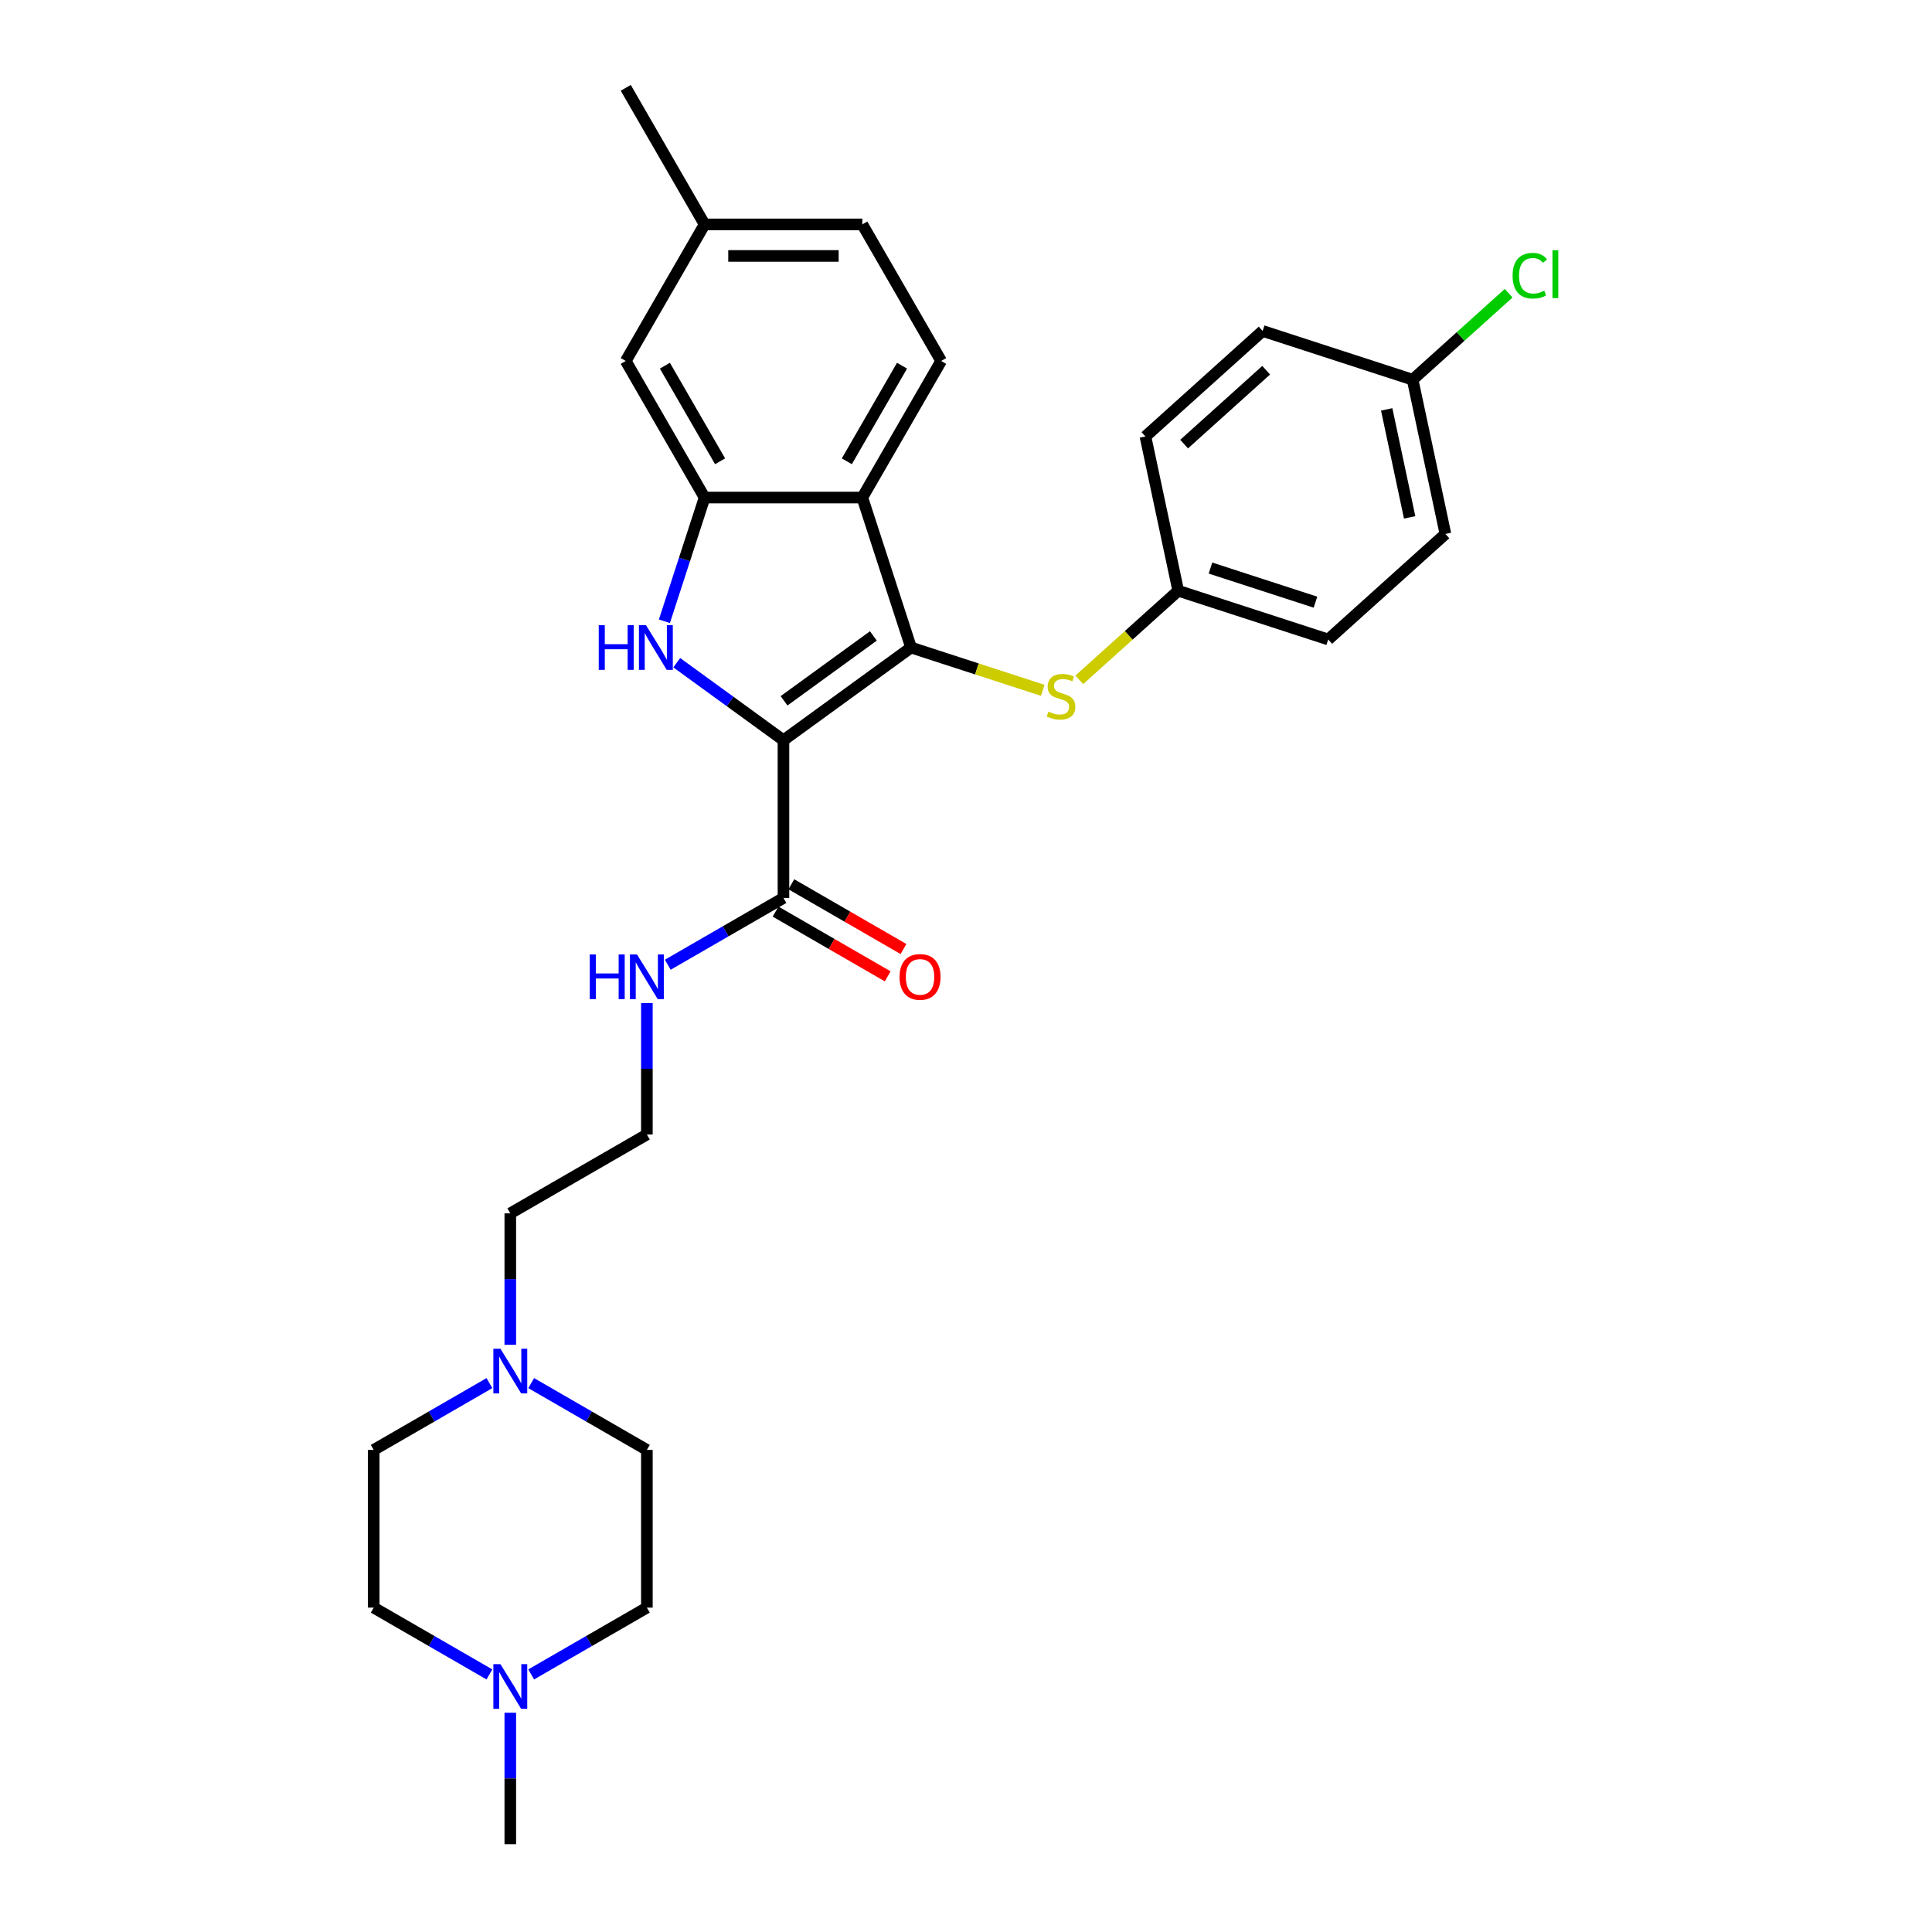 <?xml version='1.0' encoding='iso-8859-1'?>
<svg version='1.1' baseProfile='full'
              xmlns='http://www.w3.org/2000/svg'
                      xmlns:rdkit='http://www.rdkit.org/xml'
                      xmlns:xlink='http://www.w3.org/1999/xlink'
                  xml:space='preserve'
width='1000px' height='1000px' viewBox='0 0 1000 1000'>
<!-- END OF HEADER -->
<rect style='opacity:1.0;fill:#FFFFFF;stroke:none' width='1000' height='1000' x='0' y='0'> </rect>
<path class='bond-0' d='M 405.516,383.145 L 471.555,335.165' style='fill:none;fill-rule:evenodd;stroke:#000000;stroke-width:6px;stroke-linecap:butt;stroke-linejoin:miter;stroke-opacity:1' />
<path class='bond-0' d='M 405.826,362.741 L 452.053,329.154' style='fill:none;fill-rule:evenodd;stroke:#000000;stroke-width:6px;stroke-linecap:butt;stroke-linejoin:miter;stroke-opacity:1' />
<path class='bond-1' d='M 405.516,383.145 L 377.9,363.081' style='fill:none;fill-rule:evenodd;stroke:#000000;stroke-width:6px;stroke-linecap:butt;stroke-linejoin:miter;stroke-opacity:1' />
<path class='bond-1' d='M 377.9,363.081 L 350.285,343.017' style='fill:none;fill-rule:evenodd;stroke:#0000FF;stroke-width:6px;stroke-linecap:butt;stroke-linejoin:miter;stroke-opacity:1' />
<path class='bond-4' d='M 405.516,383.145 L 405.516,464.774' style='fill:none;fill-rule:evenodd;stroke:#000000;stroke-width:6px;stroke-linecap:butt;stroke-linejoin:miter;stroke-opacity:1' />
<path class='bond-2' d='M 471.555,335.165 L 446.33,257.532' style='fill:none;fill-rule:evenodd;stroke:#000000;stroke-width:6px;stroke-linecap:butt;stroke-linejoin:miter;stroke-opacity:1' />
<path class='bond-5' d='M 471.555,335.165 L 505.645,346.242' style='fill:none;fill-rule:evenodd;stroke:#000000;stroke-width:6px;stroke-linecap:butt;stroke-linejoin:miter;stroke-opacity:1' />
<path class='bond-5' d='M 505.645,346.242 L 539.736,357.319' style='fill:none;fill-rule:evenodd;stroke:#CCCC00;stroke-width:6px;stroke-linecap:butt;stroke-linejoin:miter;stroke-opacity:1' />
<path class='bond-3' d='M 343.896,321.566 L 354.299,289.549' style='fill:none;fill-rule:evenodd;stroke:#0000FF;stroke-width:6px;stroke-linecap:butt;stroke-linejoin:miter;stroke-opacity:1' />
<path class='bond-3' d='M 354.299,289.549 L 364.702,257.532' style='fill:none;fill-rule:evenodd;stroke:#000000;stroke-width:6px;stroke-linecap:butt;stroke-linejoin:miter;stroke-opacity:1' />
<path class='bond-6' d='M 446.33,257.532 L 487.144,186.839' style='fill:none;fill-rule:evenodd;stroke:#000000;stroke-width:6px;stroke-linecap:butt;stroke-linejoin:miter;stroke-opacity:1' />
<path class='bond-6' d='M 438.314,238.765 L 466.884,189.28' style='fill:none;fill-rule:evenodd;stroke:#000000;stroke-width:6px;stroke-linecap:butt;stroke-linejoin:miter;stroke-opacity:1' />
<path class='bond-29' d='M 446.33,257.532 L 364.702,257.532' style='fill:none;fill-rule:evenodd;stroke:#000000;stroke-width:6px;stroke-linecap:butt;stroke-linejoin:miter;stroke-opacity:1' />
<path class='bond-9' d='M 364.702,257.532 L 323.887,186.839' style='fill:none;fill-rule:evenodd;stroke:#000000;stroke-width:6px;stroke-linecap:butt;stroke-linejoin:miter;stroke-opacity:1' />
<path class='bond-9' d='M 372.718,238.765 L 344.148,189.28' style='fill:none;fill-rule:evenodd;stroke:#000000;stroke-width:6px;stroke-linecap:butt;stroke-linejoin:miter;stroke-opacity:1' />
<path class='bond-10' d='M 401.434,471.843 L 430.454,488.598' style='fill:none;fill-rule:evenodd;stroke:#000000;stroke-width:6px;stroke-linecap:butt;stroke-linejoin:miter;stroke-opacity:1' />
<path class='bond-10' d='M 430.454,488.598 L 459.474,505.353' style='fill:none;fill-rule:evenodd;stroke:#FF0000;stroke-width:6px;stroke-linecap:butt;stroke-linejoin:miter;stroke-opacity:1' />
<path class='bond-10' d='M 409.597,457.705 L 438.617,474.459' style='fill:none;fill-rule:evenodd;stroke:#000000;stroke-width:6px;stroke-linecap:butt;stroke-linejoin:miter;stroke-opacity:1' />
<path class='bond-10' d='M 438.617,474.459 L 467.637,491.214' style='fill:none;fill-rule:evenodd;stroke:#FF0000;stroke-width:6px;stroke-linecap:butt;stroke-linejoin:miter;stroke-opacity:1' />
<path class='bond-11' d='M 405.516,464.774 L 375.573,482.061' style='fill:none;fill-rule:evenodd;stroke:#000000;stroke-width:6px;stroke-linecap:butt;stroke-linejoin:miter;stroke-opacity:1' />
<path class='bond-11' d='M 375.573,482.061 L 345.631,499.348' style='fill:none;fill-rule:evenodd;stroke:#0000FF;stroke-width:6px;stroke-linecap:butt;stroke-linejoin:miter;stroke-opacity:1' />
<path class='bond-12' d='M 558.641,351.879 L 584.245,328.824' style='fill:none;fill-rule:evenodd;stroke:#CCCC00;stroke-width:6px;stroke-linecap:butt;stroke-linejoin:miter;stroke-opacity:1' />
<path class='bond-12' d='M 584.245,328.824 L 609.85,305.77' style='fill:none;fill-rule:evenodd;stroke:#000000;stroke-width:6px;stroke-linecap:butt;stroke-linejoin:miter;stroke-opacity:1' />
<path class='bond-17' d='M 487.144,186.839 L 446.33,116.147' style='fill:none;fill-rule:evenodd;stroke:#000000;stroke-width:6px;stroke-linecap:butt;stroke-linejoin:miter;stroke-opacity:1' />
<path class='bond-7' d='M 264.131,696.06 L 264.131,662.046' style='fill:none;fill-rule:evenodd;stroke:#0000FF;stroke-width:6px;stroke-linecap:butt;stroke-linejoin:miter;stroke-opacity:1' />
<path class='bond-7' d='M 264.131,662.046 L 264.131,628.031' style='fill:none;fill-rule:evenodd;stroke:#000000;stroke-width:6px;stroke-linecap:butt;stroke-linejoin:miter;stroke-opacity:1' />
<path class='bond-15' d='M 274.939,715.899 L 304.881,733.187' style='fill:none;fill-rule:evenodd;stroke:#0000FF;stroke-width:6px;stroke-linecap:butt;stroke-linejoin:miter;stroke-opacity:1' />
<path class='bond-15' d='M 304.881,733.187 L 334.823,750.474' style='fill:none;fill-rule:evenodd;stroke:#000000;stroke-width:6px;stroke-linecap:butt;stroke-linejoin:miter;stroke-opacity:1' />
<path class='bond-16' d='M 253.323,715.899 L 223.381,733.187' style='fill:none;fill-rule:evenodd;stroke:#0000FF;stroke-width:6px;stroke-linecap:butt;stroke-linejoin:miter;stroke-opacity:1' />
<path class='bond-16' d='M 223.381,733.187 L 193.439,750.474' style='fill:none;fill-rule:evenodd;stroke:#000000;stroke-width:6px;stroke-linecap:butt;stroke-linejoin:miter;stroke-opacity:1' />
<path class='bond-8' d='M 253.323,866.677 L 223.381,849.39' style='fill:none;fill-rule:evenodd;stroke:#0000FF;stroke-width:6px;stroke-linecap:butt;stroke-linejoin:miter;stroke-opacity:1' />
<path class='bond-8' d='M 223.381,849.39 L 193.439,832.103' style='fill:none;fill-rule:evenodd;stroke:#000000;stroke-width:6px;stroke-linecap:butt;stroke-linejoin:miter;stroke-opacity:1' />
<path class='bond-27' d='M 264.131,886.516 L 264.131,920.531' style='fill:none;fill-rule:evenodd;stroke:#0000FF;stroke-width:6px;stroke-linecap:butt;stroke-linejoin:miter;stroke-opacity:1' />
<path class='bond-27' d='M 264.131,920.531 L 264.131,954.545' style='fill:none;fill-rule:evenodd;stroke:#000000;stroke-width:6px;stroke-linecap:butt;stroke-linejoin:miter;stroke-opacity:1' />
<path class='bond-32' d='M 274.939,866.677 L 304.881,849.39' style='fill:none;fill-rule:evenodd;stroke:#0000FF;stroke-width:6px;stroke-linecap:butt;stroke-linejoin:miter;stroke-opacity:1' />
<path class='bond-32' d='M 304.881,849.39 L 334.823,832.103' style='fill:none;fill-rule:evenodd;stroke:#000000;stroke-width:6px;stroke-linecap:butt;stroke-linejoin:miter;stroke-opacity:1' />
<path class='bond-18' d='M 323.887,186.839 L 364.702,116.147' style='fill:none;fill-rule:evenodd;stroke:#000000;stroke-width:6px;stroke-linecap:butt;stroke-linejoin:miter;stroke-opacity:1' />
<path class='bond-23' d='M 334.823,519.188 L 334.823,553.202' style='fill:none;fill-rule:evenodd;stroke:#0000FF;stroke-width:6px;stroke-linecap:butt;stroke-linejoin:miter;stroke-opacity:1' />
<path class='bond-23' d='M 334.823,553.202 L 334.823,587.217' style='fill:none;fill-rule:evenodd;stroke:#000000;stroke-width:6px;stroke-linecap:butt;stroke-linejoin:miter;stroke-opacity:1' />
<path class='bond-21' d='M 609.85,305.77 L 592.879,225.925' style='fill:none;fill-rule:evenodd;stroke:#000000;stroke-width:6px;stroke-linecap:butt;stroke-linejoin:miter;stroke-opacity:1' />
<path class='bond-22' d='M 609.85,305.77 L 687.483,330.994' style='fill:none;fill-rule:evenodd;stroke:#000000;stroke-width:6px;stroke-linecap:butt;stroke-linejoin:miter;stroke-opacity:1' />
<path class='bond-22' d='M 626.54,294.027 L 680.883,311.684' style='fill:none;fill-rule:evenodd;stroke:#000000;stroke-width:6px;stroke-linecap:butt;stroke-linejoin:miter;stroke-opacity:1' />
<path class='bond-13' d='M 334.823,832.103 L 334.823,750.474' style='fill:none;fill-rule:evenodd;stroke:#000000;stroke-width:6px;stroke-linecap:butt;stroke-linejoin:miter;stroke-opacity:1' />
<path class='bond-14' d='M 193.439,832.103 L 193.439,750.474' style='fill:none;fill-rule:evenodd;stroke:#000000;stroke-width:6px;stroke-linecap:butt;stroke-linejoin:miter;stroke-opacity:1' />
<path class='bond-30' d='M 446.33,116.147 L 364.702,116.147' style='fill:none;fill-rule:evenodd;stroke:#000000;stroke-width:6px;stroke-linecap:butt;stroke-linejoin:miter;stroke-opacity:1' />
<path class='bond-30' d='M 434.086,132.473 L 376.946,132.473' style='fill:none;fill-rule:evenodd;stroke:#000000;stroke-width:6px;stroke-linecap:butt;stroke-linejoin:miter;stroke-opacity:1' />
<path class='bond-28' d='M 364.702,116.147 L 323.887,45.455' style='fill:none;fill-rule:evenodd;stroke:#000000;stroke-width:6px;stroke-linecap:butt;stroke-linejoin:miter;stroke-opacity:1' />
<path class='bond-19' d='M 731.174,196.529 L 748.145,276.374' style='fill:none;fill-rule:evenodd;stroke:#000000;stroke-width:6px;stroke-linecap:butt;stroke-linejoin:miter;stroke-opacity:1' />
<path class='bond-19' d='M 717.751,211.9 L 729.631,267.792' style='fill:none;fill-rule:evenodd;stroke:#000000;stroke-width:6px;stroke-linecap:butt;stroke-linejoin:miter;stroke-opacity:1' />
<path class='bond-20' d='M 731.174,196.529 L 756.027,174.151' style='fill:none;fill-rule:evenodd;stroke:#000000;stroke-width:6px;stroke-linecap:butt;stroke-linejoin:miter;stroke-opacity:1' />
<path class='bond-20' d='M 756.027,174.151 L 780.881,151.773' style='fill:none;fill-rule:evenodd;stroke:#00CC00;stroke-width:6px;stroke-linecap:butt;stroke-linejoin:miter;stroke-opacity:1' />
<path class='bond-31' d='M 731.174,196.529 L 653.54,171.305' style='fill:none;fill-rule:evenodd;stroke:#000000;stroke-width:6px;stroke-linecap:butt;stroke-linejoin:miter;stroke-opacity:1' />
<path class='bond-24' d='M 592.879,225.925 L 653.54,171.305' style='fill:none;fill-rule:evenodd;stroke:#000000;stroke-width:6px;stroke-linecap:butt;stroke-linejoin:miter;stroke-opacity:1' />
<path class='bond-24' d='M 612.902,229.864 L 655.365,191.63' style='fill:none;fill-rule:evenodd;stroke:#000000;stroke-width:6px;stroke-linecap:butt;stroke-linejoin:miter;stroke-opacity:1' />
<path class='bond-25' d='M 687.483,330.994 L 748.145,276.374' style='fill:none;fill-rule:evenodd;stroke:#000000;stroke-width:6px;stroke-linecap:butt;stroke-linejoin:miter;stroke-opacity:1' />
<path class='bond-26' d='M 334.823,587.217 L 264.131,628.031' style='fill:none;fill-rule:evenodd;stroke:#000000;stroke-width:6px;stroke-linecap:butt;stroke-linejoin:miter;stroke-opacity:1' />
<path  class='atom-2' d='M 309.911 323.607
L 313.046 323.607
L 313.046 333.435
L 324.865 333.435
L 324.865 323.607
L 328 323.607
L 328 346.724
L 324.865 346.724
L 324.865 336.047
L 313.046 336.047
L 313.046 346.724
L 309.911 346.724
L 309.911 323.607
' fill='#0000FF'/>
<path  class='atom-2' d='M 334.367 323.607
L 341.942 335.851
Q 342.693 337.059, 343.901 339.247
Q 345.109 341.434, 345.175 341.565
L 345.175 323.607
L 348.244 323.607
L 348.244 346.724
L 345.077 346.724
L 336.946 333.337
Q 336 331.769, 334.987 329.974
Q 334.008 328.178, 333.714 327.623
L 333.714 346.724
L 330.71 346.724
L 330.71 323.607
L 334.367 323.607
' fill='#0000FF'/>
<path  class='atom-6' d='M 542.658 368.324
Q 542.919 368.422, 543.997 368.879
Q 545.074 369.336, 546.25 369.63
Q 547.458 369.891, 548.633 369.891
Q 550.821 369.891, 552.094 368.847
Q 553.368 367.769, 553.368 365.908
Q 553.368 364.635, 552.715 363.851
Q 552.094 363.067, 551.115 362.643
Q 550.135 362.218, 548.503 361.729
Q 546.445 361.108, 545.205 360.52
Q 543.997 359.933, 543.115 358.692
Q 542.266 357.451, 542.266 355.362
Q 542.266 352.456, 544.225 350.66
Q 546.217 348.864, 550.135 348.864
Q 552.812 348.864, 555.849 350.137
L 555.098 352.651
Q 552.323 351.509, 550.233 351.509
Q 547.98 351.509, 546.739 352.456
Q 545.499 353.37, 545.531 354.97
Q 545.531 356.21, 546.152 356.961
Q 546.805 357.712, 547.719 358.137
Q 548.666 358.561, 550.233 359.051
Q 552.323 359.704, 553.563 360.357
Q 554.804 361.01, 555.686 362.349
Q 556.6 363.655, 556.6 365.908
Q 556.6 369.108, 554.445 370.838
Q 552.323 372.536, 548.764 372.536
Q 546.707 372.536, 545.139 372.079
Q 543.605 371.655, 541.776 370.904
L 542.658 368.324
' fill='#CCCC00'/>
<path  class='atom-8' d='M 259.021 698.101
L 266.596 710.345
Q 267.347 711.553, 268.555 713.741
Q 269.763 715.929, 269.829 716.059
L 269.829 698.101
L 272.898 698.101
L 272.898 721.218
L 269.731 721.218
L 261.601 707.831
Q 260.654 706.264, 259.641 704.468
Q 258.662 702.672, 258.368 702.117
L 258.368 721.218
L 255.364 721.218
L 255.364 698.101
L 259.021 698.101
' fill='#0000FF'/>
<path  class='atom-9' d='M 259.021 861.358
L 266.596 873.603
Q 267.347 874.811, 268.555 876.998
Q 269.763 879.186, 269.829 879.317
L 269.829 861.358
L 272.898 861.358
L 272.898 884.475
L 269.731 884.475
L 261.601 871.088
Q 260.654 869.521, 259.641 867.725
Q 258.662 865.929, 258.368 865.374
L 258.368 884.475
L 255.364 884.475
L 255.364 861.358
L 259.021 861.358
' fill='#0000FF'/>
<path  class='atom-11' d='M 465.597 505.654
Q 465.597 500.103, 468.339 497.001
Q 471.082 493.899, 476.208 493.899
Q 481.335 493.899, 484.077 497.001
Q 486.82 500.103, 486.82 505.654
Q 486.82 511.27, 484.045 514.469
Q 481.269 517.637, 476.208 517.637
Q 471.115 517.637, 468.339 514.469
Q 465.597 511.302, 465.597 505.654
M 476.208 515.024
Q 479.735 515.024, 481.628 512.674
Q 483.555 510.29, 483.555 505.654
Q 483.555 501.115, 481.628 498.829
Q 479.735 496.511, 476.208 496.511
Q 472.682 496.511, 470.756 498.797
Q 468.862 501.082, 468.862 505.654
Q 468.862 510.323, 470.756 512.674
Q 472.682 515.024, 476.208 515.024
' fill='#FF0000'/>
<path  class='atom-12' d='M 305.258 494.03
L 308.392 494.03
L 308.392 503.858
L 320.212 503.858
L 320.212 494.03
L 323.346 494.03
L 323.346 517.147
L 320.212 517.147
L 320.212 506.47
L 308.392 506.47
L 308.392 517.147
L 305.258 517.147
L 305.258 494.03
' fill='#0000FF'/>
<path  class='atom-12' d='M 329.713 494.03
L 337.289 506.274
Q 338.04 507.482, 339.248 509.67
Q 340.456 511.857, 340.521 511.988
L 340.521 494.03
L 343.59 494.03
L 343.59 517.147
L 340.423 517.147
L 332.293 503.76
Q 331.346 502.192, 330.334 500.397
Q 329.354 498.601, 329.06 498.046
L 329.06 517.147
L 326.057 517.147
L 326.057 494.03
L 329.713 494.03
' fill='#0000FF'/>
<path  class='atom-21' d='M 782.922 142.709
Q 782.922 136.962, 785.599 133.958
Q 788.309 130.922, 793.436 130.922
Q 798.203 130.922, 800.749 134.285
L 798.594 136.048
Q 796.733 133.599, 793.436 133.599
Q 789.942 133.599, 788.081 135.95
Q 786.252 138.268, 786.252 142.709
Q 786.252 147.28, 788.146 149.631
Q 790.072 151.982, 793.795 151.982
Q 796.342 151.982, 799.313 150.447
L 800.227 152.896
Q 799.019 153.68, 797.19 154.137
Q 795.362 154.594, 793.338 154.594
Q 788.309 154.594, 785.599 151.525
Q 782.922 148.456, 782.922 142.709
' fill='#00CC00'/>
<path  class='atom-21' d='M 803.558 129.518
L 806.561 129.518
L 806.561 154.3
L 803.558 154.3
L 803.558 129.518
' fill='#00CC00'/>
</svg>
